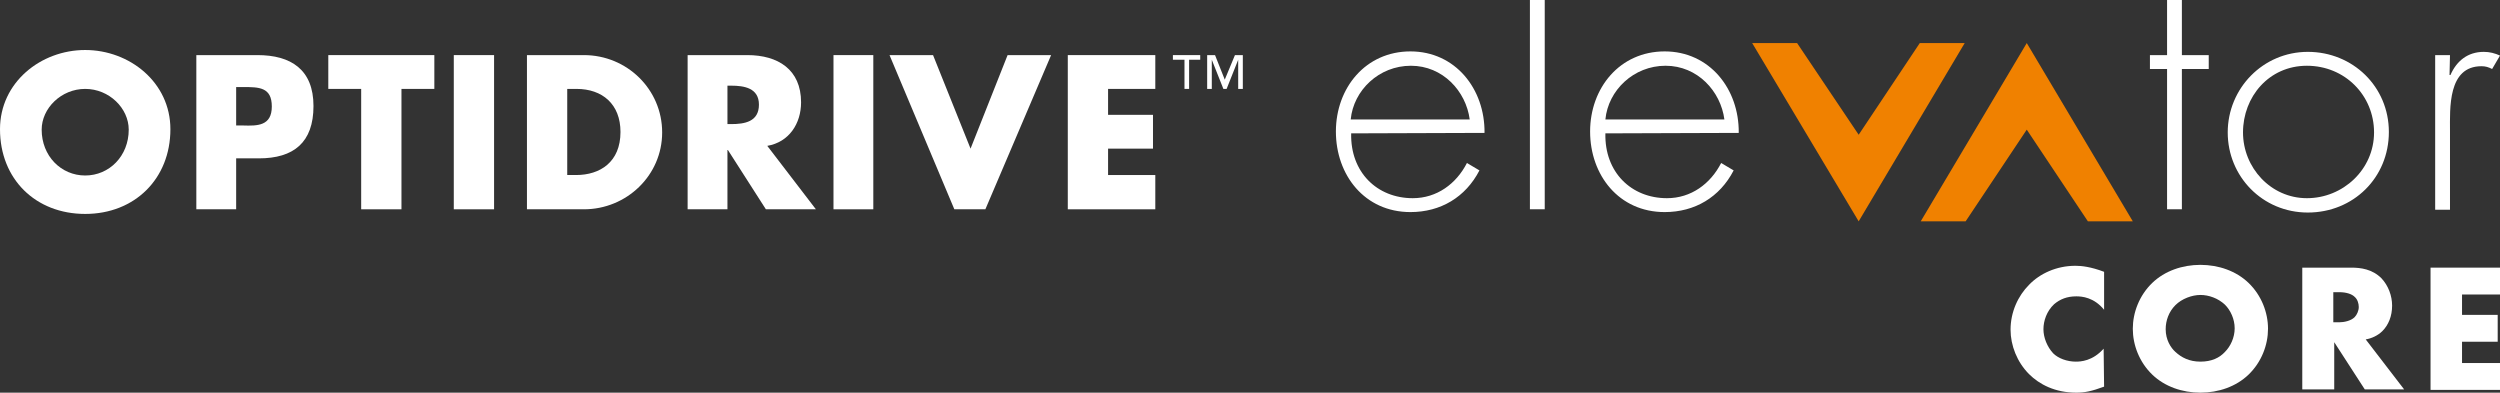 <?xml version="1.0" encoding="utf-8"?>
<!-- Generator: Adobe Illustrator 28.1.0, SVG Export Plug-In . SVG Version: 6.00 Build 0)  -->
<svg version="1.1" id="Layer_1" xmlns="http://www.w3.org/2000/svg" xmlns:xlink="http://www.w3.org/1999/xlink" x="0px" y="0px"
	 viewBox="0 0 539.9 84.8" style="enable-background:new 0 0 539.9 84.8;" xml:space="preserve">
<rect x="0" y="0" width="539.9" height="84.8" fill="#333333" stroke="none"/>
<style type="text/css">
	.st0{fill:#FFFFFF;}
	.st1{fill:#F08100;}
</style>
<polygon class="st0" points="259.2,11.9 253.3,11.9 253.3,12.9 255.8,12.9 255.8,19.2 256.8,19.2 256.8,12.9 259.2,12.9 "/>
<polygon class="st0" points="268.4,11.9 266.7,11.9 264.5,17.2 262.4,11.9 260.7,11.9 260.7,19.2 261.7,19.2 261.7,12.9 261.7,12.9 
	264.2,19.2 264.9,19.2 267.4,12.9 267.4,12.9 267.4,19.2 268.4,19.2 "/>
<polygon class="st0" points="249.5,19.2 249.5,11.9 230.6,11.9 230.6,45.2 249.5,45.2 249.5,37.8 239.3,37.8 239.3,32.1 249,32.1 
	249,24.8 239.3,24.8 239.3,19.2 "/>
<polygon class="st0" points="201.5,11.9 192.1,11.9 206.1,45.2 212.8,45.2 227,11.9 217.6,11.9 209.6,32.1 "/>
<rect x="180" y="11.9" class="st0" width="8.6" height="33.3"/>
<rect x="98" y="11.9" class="st0" width="8.7" height="33.3"/>
<polygon class="st0" points="86.7,19.2 93.8,19.2 93.8,11.9 70.9,11.9 70.9,19.2 78,19.2 78,45.2 86.7,45.2 "/>
<path class="st0" d="M291.8,28.8c-0.2,8.4,5.6,14,13.3,14c5.2,0,9.4-3.1,11.7-7.6l2.7,1.6c-3,5.8-8.4,9-14.9,9
	c-9.9,0-16.1-8-16.1-17.4s6.4-17.3,16.1-17.3s16.1,8.1,16,17.6L291.8,28.8L291.8,28.8z M317.4,25.8c-0.8-6.1-5.8-11.6-12.7-11.6
	s-12.4,5.3-13,11.6H317.4z"/>
<path class="st0" d="M333.6,45.2h-3.2V0h3.2C333.6,0,333.6,45.2,333.6,45.2z"/>
<path class="st0" d="M346.7,28.8c-0.2,8.4,5.6,14,13.3,14c5.2,0,9.4-3.1,11.7-7.6l2.7,1.6c-3,5.8-8.4,9-14.9,9
	c-9.9,0-16.1-8-16.1-17.4s6.4-17.3,16.1-17.3s16.1,8.1,16,17.6L346.7,28.8L346.7,28.8z M372.4,25.8c-0.8-6.1-5.8-11.6-12.7-11.6
	s-12.4,5.3-13,11.6H372.4z"/>
<path class="st1" d="M401.4,29.1l13.2-19.8h9.7l-22.9,38.5L378.4,9.3h9.7L401.4,29.1L401.4,29.1z"/>
<path class="st1" d="M437.7,28l13.2,19.8h9.7L437.7,9.3l-22.9,38.5h9.7L437.7,28L437.7,28z"/>
<path class="st0" d="M471.3,45.2H468V14.9h-3.7v-3h3.7V0h3.2v11.9h5.8v3h-5.8V45.2z"/>
<path class="st0" d="M515.9,28.5c0,9.9-7.7,17.4-17.5,17.4s-17.3-7.8-17.3-17.3s7.6-17.4,17.3-17.4
	C508.1,11.2,515.9,18.7,515.9,28.5L515.9,28.5z M484.4,28.6c0,7.6,6,14.2,13.8,14.2s14.5-6.2,14.5-14.2s-6.3-14.4-14.5-14.4
	S484.4,20.9,484.4,28.6L484.4,28.6z"/>
<path class="st0" d="M529,16.2h0.2c1.3-3,3.7-5,7.2-5c1.3,0,2.4,0.3,3.5,0.8l-1.7,2.9c-0.8-0.4-1.4-0.6-2.3-0.6
	c-7.3,0-6.8,9.1-6.8,14v17h-3.2V11.9h3.2L529,16.2L529,16.2z"/>
<path class="st0" d="M126.1,11.9h-12.3v33.3h12.3c9.2,0,16.9-7.3,16.9-16.6S135.4,11.9,126.1,11.9L126.1,11.9z M124.4,37.8h-1.9
	V19.2h2c5.6,0,9.5,3.3,9.5,9.3C134,35,129.6,37.8,124.4,37.8L124.4,37.8z"/>
<path class="st0" d="M18.4,10.8C8.8,10.8,0,17.8,0,27.9c0,10.8,7.7,18.3,18.4,18.3s18.4-7.6,18.4-18.3C36.8,17.8,28,10.8,18.4,10.8z
	 M18.4,37.9c-5.2,0-9.4-4.2-9.4-9.9c0-4.6,4.2-8.8,9.4-8.8s9.4,4.2,9.4,8.8C27.8,33.7,23.6,37.9,18.4,37.9z"/>
<path class="st0" d="M55.6,11.9H42.4v33.3H51v-11h4.9c7.5,0,11.8-3.4,11.8-11.3S62.8,11.9,55.6,11.9L55.6,11.9z M52.5,27.1H51v-8.3
	h1.5c3.4,0,6.2,0,6.2,4.2S55.6,27.2,52.5,27.1L52.5,27.1z"/>
<path class="st0" d="M165.7,31.5c4.7-0.8,7.3-4.8,7.3-9.4c0-7.1-5-10.2-11.6-10.2h-12.9v33.3h8.6V32.4h0.1l8.2,12.8h10.8L165.7,31.5
	L165.7,31.5z M157.9,26.8h-0.8v-8.3h0.8c2.8,0,6,0.5,6,4.1C163.9,26.3,160.8,26.8,157.9,26.8L157.9,26.8z"/>
<path class="st0" d="M454.4,83.5c-2.7,1-4.2,1.3-6,1.3c-4.6,0-8-1.8-10.2-4c-2.6-2.6-4-6.2-4-9.6c0-3.8,1.6-7.3,4-9.7
	c2.3-2.4,5.9-4.1,10-4.1c1.3,0,3.3,0.2,6.2,1.3v8.2c-2.2-2.7-4.8-2.9-6-2.9c-2,0-3.5,0.6-4.8,1.7c-1.6,1.5-2.3,3.6-2.3,5.4
	s0.8,3.8,2.1,5.2c1.1,1.1,3,1.8,4.9,1.8c1,0,3.6-0.1,6-2.8L454.4,83.5L454.4,83.5z"/>
<path class="st0" d="M485.6,80.9c-2.7,2.6-6.5,3.9-10.4,3.9s-7.7-1.3-10.4-3.9c-2.8-2.7-4.2-6.4-4.2-9.9s1.4-7.2,4.2-9.9
	c2.7-2.6,6.5-3.9,10.4-3.9s7.7,1.3,10.4,3.9c2.8,2.7,4.2,6.4,4.2,9.9S488.4,78.2,485.6,80.9z M469.8,65.9c-1.4,1.4-2.1,3.3-2.1,5.2
	c0,2.3,1.1,4,2.1,4.9c1.3,1.2,3,2.1,5.4,2.1s4.1-0.8,5.3-2.1c1.2-1.2,2.1-3.1,2.1-5.1s-0.9-3.9-2.1-5.1c-1.5-1.4-3.5-2.1-5.3-2.1
	S471.2,64.5,469.8,65.9L469.8,65.9z"/>
<path class="st0" d="M507.8,57.8c2,0,4.5,0.3,6.5,2.3c1.5,1.6,2.3,3.8,2.3,5.9c0,2.3-0.8,4.2-2.1,5.5c-1,1-2.4,1.6-3.6,1.8l8.3,10.8
	h-8.5l-6.6-10.2v10.2h-6.9V57.8C497.1,57.8,507.8,57.8,507.8,57.8z M503.9,69.6h1.3c1,0,2.5-0.3,3.3-1.1c0.5-0.5,0.9-1.4,0.9-2.2
	s-0.3-1.7-0.9-2.2c-0.6-0.6-1.8-1-3.3-1h-1.3L503.9,69.6L503.9,69.6z"/>
<path class="st0" d="M539.9,63.6h-8.2V68h7.7v5.8h-7.7v4.6h8.2v5.8h-15V57.8h15V63.6L539.9,63.6z"/>
</svg>
